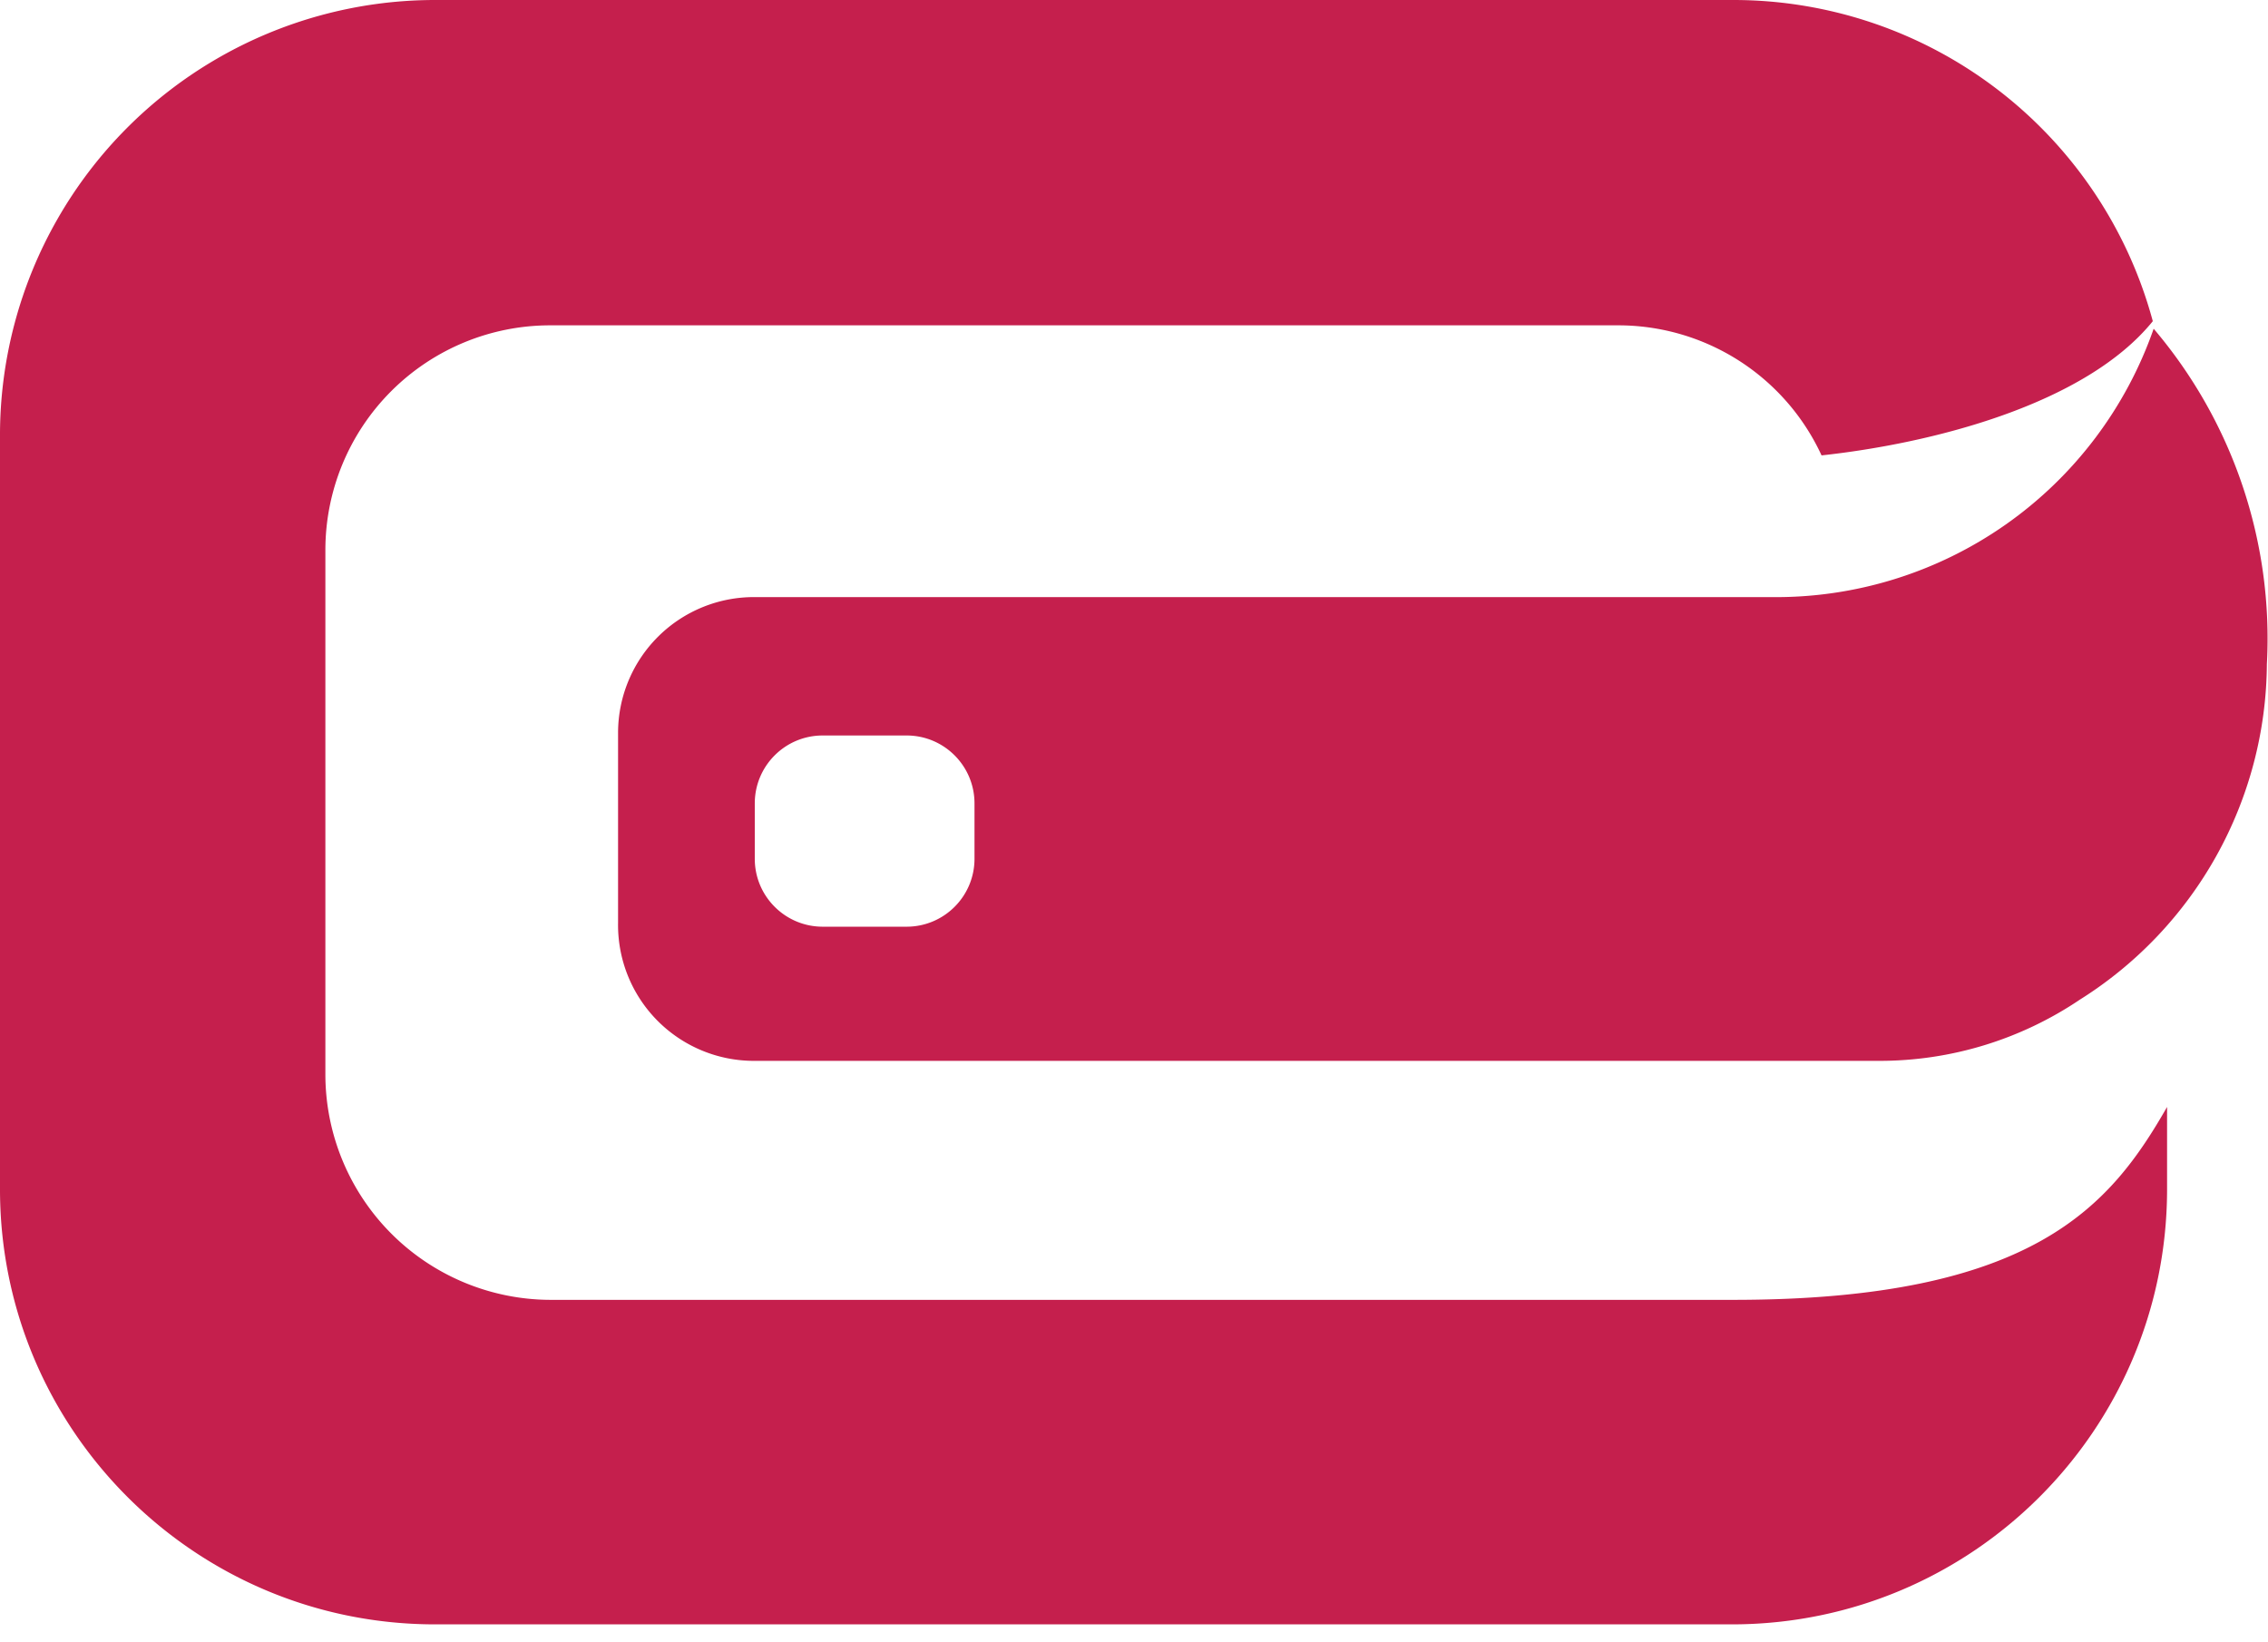 <?xml version="1.0" standalone="no"?>
<svg version="1.0" xmlns="http://www.w3.org/2000/svg" viewBox="0 0 58 42">
<g xmlns="http://www.w3.org/2000/svg" fill-rule="evenodd">
<path d="M11.088 0h33.243a11.11 11.11 0 0 1 10.723 8.214c-1.737 2.145-5.683 3.131-8.471 3.432A5.726 5.726 0 0 0 41.37 8.32H14.069a5.748 5.748 0 0 0-5.748 5.748v13.426a5.77 5.77 0 0 0 5.748 5.748h30.262c7.699 0 9.65-2.424 11.088-4.933v2.145c-.024 6.113-4.974 11.064-11.088 11.087H11.088C4.982 41.52.035 36.582 0 30.476V11.174A11.13 11.13 0 0 1 11.088 0" fill="#c51f4d"/>
<path d="M19.302 15.27h25.994a10.23 10.23 0 0 0 9.78-6.863 12.225 12.225 0 0 1 2.895 8.579 10.209 10.209 0 0 1-4.783 8.579 9.158 9.158 0 0 1-5.147 1.565H19.302a3.475 3.475 0 0 1-3.496-3.538v-4.869a3.474 3.474 0 0 1 3.496-3.453zm3.882 3.539h-2.145c-.96 0-1.737.778-1.737 1.737v1.416c0 .959.778 1.737 1.737 1.737h2.145c.96 0 1.737-.778 1.737-1.737v-1.416c0-.96-.778-1.737-1.737-1.737z" fill="#c51f4d"/>
</g>
</svg>
